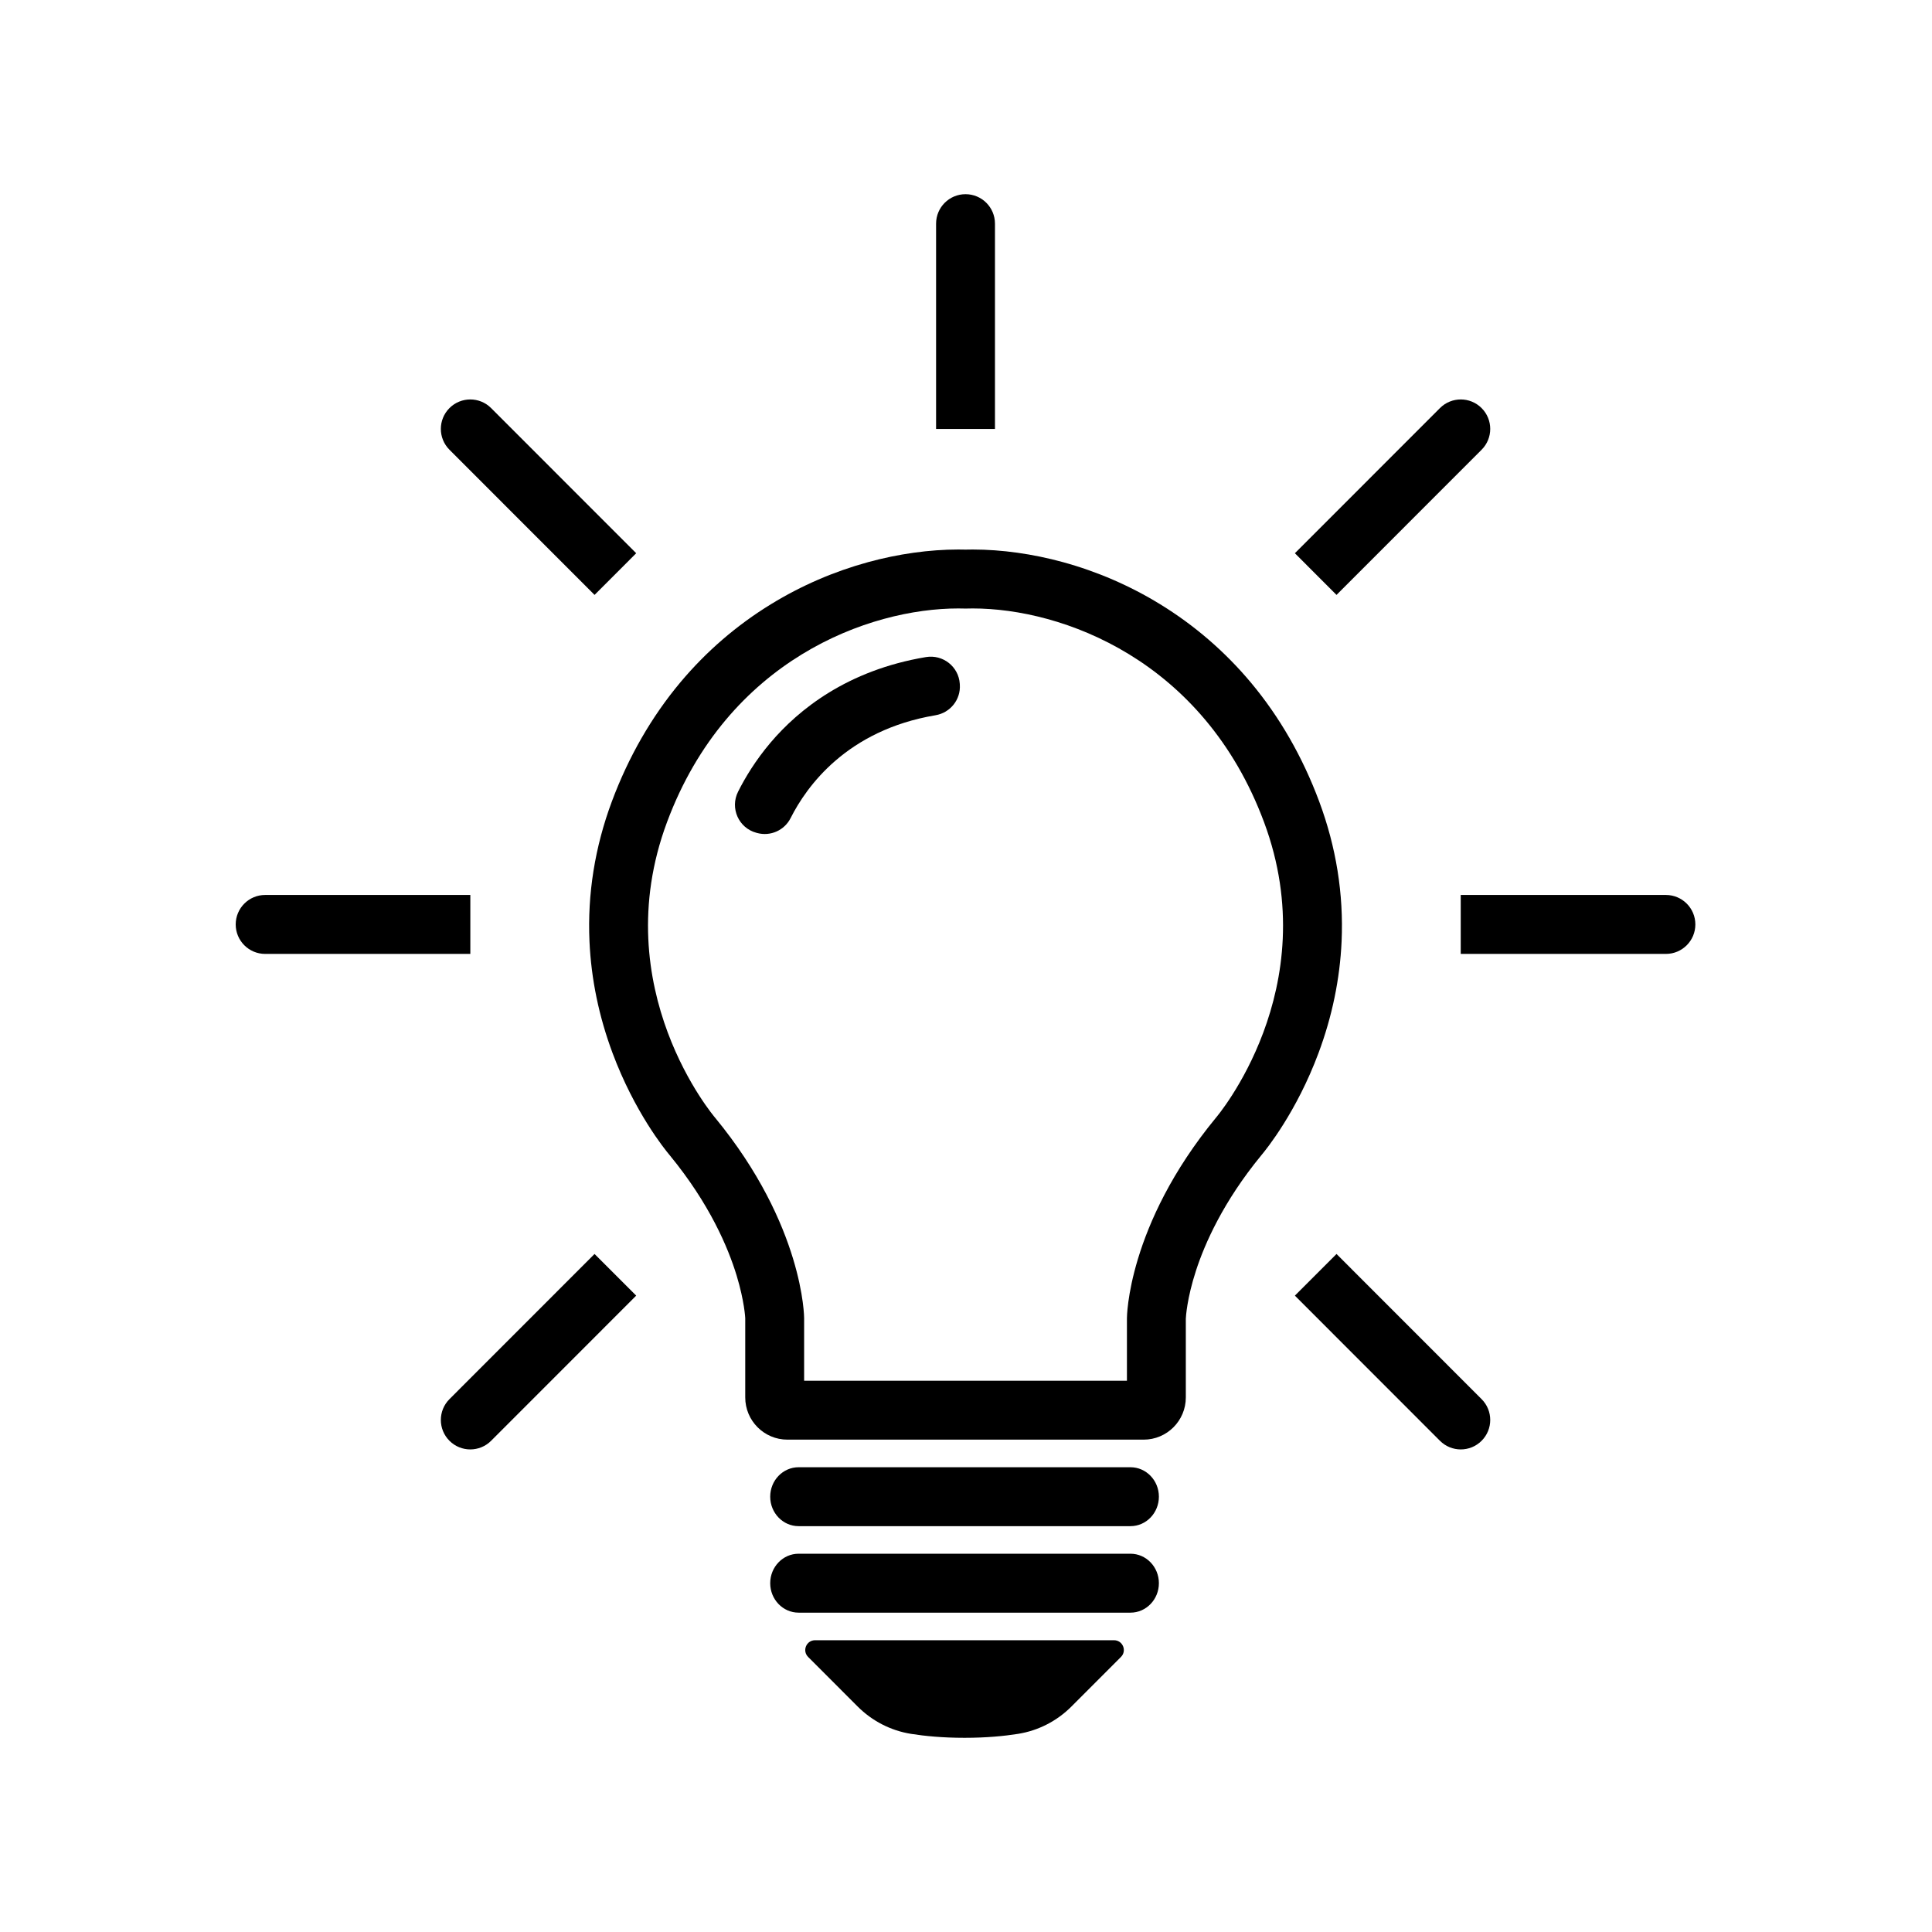 <svg xmlns="http://www.w3.org/2000/svg" xmlns:xlink="http://www.w3.org/1999/xlink" width="1080" zoomAndPan="magnify" viewBox="0 0 810 810" height="1080" preserveAspectRatio="xMidYMid meet"><defs><clipPath id="c2c6cefbd4"><path d="M 612.379 375 L 710.781 375 L 710.781 400 L 612.379 400 Z M 612.379 375 " clip-rule="nonzero"></path></clipPath><clipPath id="9eeb25ded4"><path d="M 98.82 375 L 198 375 L 198 400 L 98.82 400 Z M 98.82 375 " clip-rule="nonzero"></path></clipPath><clipPath id="5bbd0146bf"><path d="M 274.527 307.102 L 287 307.102 L 287 344.602 L 274.527 344.602 Z M 274.527 307.102 " clip-rule="nonzero"></path></clipPath><clipPath id="a7aed11f05"><path d="M 274.527 307.102 L 287.277 307.102 L 287.277 344.602 L 274.527 344.602 Z M 274.527 307.102 " clip-rule="nonzero"></path></clipPath></defs><path fill="#000000" d="M 509.805 468.59 C 472.473 513.945 472.473 552.637 472.473 552.637 L 472.473 578.875 L 337.133 578.875 L 337.133 552.637 C 337.133 552.637 337.133 513.945 299.801 468.59 C 299.801 468.59 253.582 414.637 279.656 344.672 C 305.039 276.562 364.32 255.09 401.785 255.094 C 402.805 255.094 403.816 255.109 404.801 255.141 C 405.797 255.109 406.797 255.094 407.824 255.094 C 445.285 255.094 504.574 276.566 529.949 344.672 C 556.023 414.637 509.805 468.59 509.805 468.59 Z M 562.473 394.656 C 563.355 374.848 560.199 355.121 553.086 336.043 C 546.105 317.305 536.438 300.492 524.352 286.066 C 513.492 273.113 500.688 262.078 486.301 253.27 C 473.66 245.527 459.984 239.613 445.664 235.684 C 433.027 232.223 419.941 230.387 407.824 230.387 C 406.812 230.387 405.801 230.402 404.801 230.426 C 403.805 230.402 402.793 230.387 401.785 230.387 C 389.668 230.387 376.586 232.223 363.941 235.684 C 349.621 239.613 335.953 245.523 323.305 253.27 C 308.918 262.07 296.113 273.109 285.254 286.066 C 273.172 300.492 263.5 317.305 256.516 336.043 C 249.406 355.121 246.25 374.848 247.141 394.656 C 247.84 410.414 251.102 426.18 256.82 441.508 C 266.023 466.172 278.613 481.77 280.848 484.418 C 297.473 504.66 305.25 522.992 308.848 534.816 C 312.117 545.57 312.445 552.574 312.445 552.637 L 312.445 585.875 C 312.445 595.652 320.367 603.578 330.141 603.578 L 479.469 603.578 C 489.242 603.578 497.16 595.652 497.16 585.875 L 497.16 552.887 C 497.203 552.051 497.625 544.367 501.43 532.695 C 505.121 521.348 512.863 503.773 528.762 484.418 C 530.992 481.77 543.586 466.172 552.785 441.508 C 558.508 426.18 561.766 410.414 562.473 394.656 " fill-opacity="1" fill-rule="nonzero"></path><path fill="#000000" d="M 417.145 93.766 C 417.145 86.945 411.621 81.414 404.801 81.414 C 397.984 81.414 392.457 86.945 392.457 93.766 L 392.457 179.84 L 417.145 179.84 L 417.145 93.766 " fill-opacity="1" fill-rule="nonzero"></path><g clip-path="url(#c2c6cefbd4)"><path fill="#000000" d="M 698.441 375.219 L 612.418 375.219 L 612.418 399.93 L 698.441 399.93 C 705.258 399.93 710.785 394.398 710.785 387.578 C 710.785 380.75 705.258 375.219 698.441 375.219 " fill-opacity="1" fill-rule="nonzero"></path></g><path fill="#000000" d="M 560.34 525.734 L 542.883 543.199 L 603.707 604.059 C 608.527 608.883 616.344 608.883 621.164 604.059 C 625.992 599.238 625.992 591.414 621.164 586.59 L 560.34 525.734 " fill-opacity="1" fill-rule="nonzero"></path><path fill="#000000" d="M 621.164 188.559 C 625.992 183.734 625.992 175.914 621.164 171.09 C 616.344 166.266 608.527 166.266 603.707 171.09 L 542.883 231.949 L 560.34 249.418 L 621.164 188.559 " fill-opacity="1" fill-rule="nonzero"></path><g clip-path="url(#9eeb25ded4)"><path fill="#000000" d="M 197.188 375.219 L 111.164 375.219 C 104.348 375.219 98.82 380.75 98.82 387.578 C 98.82 394.398 104.348 399.93 111.164 399.93 L 197.188 399.93 L 197.188 375.219 " fill-opacity="1" fill-rule="nonzero"></path></g><path fill="#000000" d="M 188.441 586.59 C 183.621 591.414 183.621 599.238 188.441 604.059 C 193.262 608.883 201.078 608.883 205.898 604.059 L 266.73 543.199 L 249.266 525.734 L 188.441 586.59 " fill-opacity="1" fill-rule="nonzero"></path><path fill="#000000" d="M 249.266 249.418 L 266.73 231.949 L 205.898 171.09 C 201.078 166.266 193.262 166.266 188.441 171.09 C 183.621 175.914 183.621 183.734 188.441 188.559 L 249.266 249.418 " fill-opacity="1" fill-rule="nonzero"></path><path fill="#000000" d="M 402.391 286.66 C 401.906 279.469 395.32 274.301 388.215 275.484 C 355.188 280.992 334.754 297.559 323.066 311.332 C 316.832 318.68 312.434 325.961 309.445 331.91 C 305.973 338.809 309.672 347.145 317.121 349.152 L 317.457 349.242 C 323.02 350.742 328.871 348.129 331.469 342.984 C 338.113 329.785 354.977 306.129 392.215 299.871 C 398.41 298.828 402.836 293.316 402.414 287.047 L 402.391 286.66 " fill-opacity="1" fill-rule="nonzero"></path><path fill="#000000" d="M 473.957 615.145 L 334.824 615.145 C 328.246 615.145 322.914 620.668 322.914 627.488 C 322.914 634.316 328.246 639.848 334.824 639.848 L 473.957 639.848 C 480.535 639.848 485.871 634.316 485.871 627.488 C 485.871 620.668 480.535 615.145 473.957 615.145 " fill-opacity="1" fill-rule="nonzero"></path><path fill="#000000" d="M 473.957 651.406 L 334.824 651.406 C 328.246 651.406 322.914 656.938 322.914 663.758 C 322.914 670.582 328.246 676.113 334.824 676.113 L 473.957 676.113 C 480.535 676.113 485.871 670.582 485.871 663.758 C 485.871 656.938 480.535 651.406 473.957 651.406 " fill-opacity="1" fill-rule="nonzero"></path><path fill="#000000" d="M 467.059 687.672 L 341.723 687.672 C 338.059 687.672 336.227 692.102 338.816 694.688 L 359.582 715.469 C 365.656 721.547 373.477 725.582 381.949 726.93 C 387.742 727.848 395.234 728.586 404.391 728.586 C 413.555 728.586 421.047 727.848 426.832 726.93 C 435.305 725.582 443.129 721.547 449.203 715.469 L 469.965 694.688 C 472.559 692.102 470.723 687.672 467.059 687.672 " fill-opacity="1" fill-rule="nonzero"></path><g clip-path="url(#5bbd0146bf)"><path fill="#000000" d="M 286.73 307.531 L 276.184 327.328 L 279.266 326.426 L 274.953 344.281 L 285.227 323.543 L 282.211 324.328 Z M 286.73 307.531 " fill-opacity="1" fill-rule="nonzero"></path></g><g clip-path="url(#a7aed11f05)"><path fill="#000000" d="M 274.953 344.672 C 274.91 344.672 274.863 344.664 274.82 344.648 C 274.633 344.578 274.527 344.383 274.574 344.191 L 278.73 326.988 L 276.293 327.699 C 276.145 327.742 275.984 327.691 275.883 327.57 C 275.785 327.449 275.77 327.281 275.844 327.145 L 286.391 307.352 C 286.48 307.176 286.691 307.102 286.875 307.172 C 287.059 307.246 287.156 307.445 287.105 307.633 L 282.758 323.785 L 285.129 323.168 C 285.273 323.129 285.43 323.184 285.527 323.301 C 285.621 323.418 285.641 323.582 285.574 323.719 L 275.301 344.453 C 275.234 344.59 275.098 344.672 274.953 344.672 Z M 279.266 326.039 C 279.367 326.039 279.461 326.078 279.535 326.145 C 279.637 326.242 279.676 326.383 279.645 326.52 L 276.145 341.004 L 284.5 324.133 L 282.309 324.703 C 282.176 324.738 282.035 324.699 281.938 324.602 C 281.84 324.504 281.801 324.359 281.836 324.227 L 285.473 310.723 L 276.961 326.695 L 279.156 326.055 C 279.195 326.043 279.23 326.039 279.266 326.039 Z M 279.266 326.039 " fill-opacity="1" fill-rule="nonzero"></path></g></svg>
